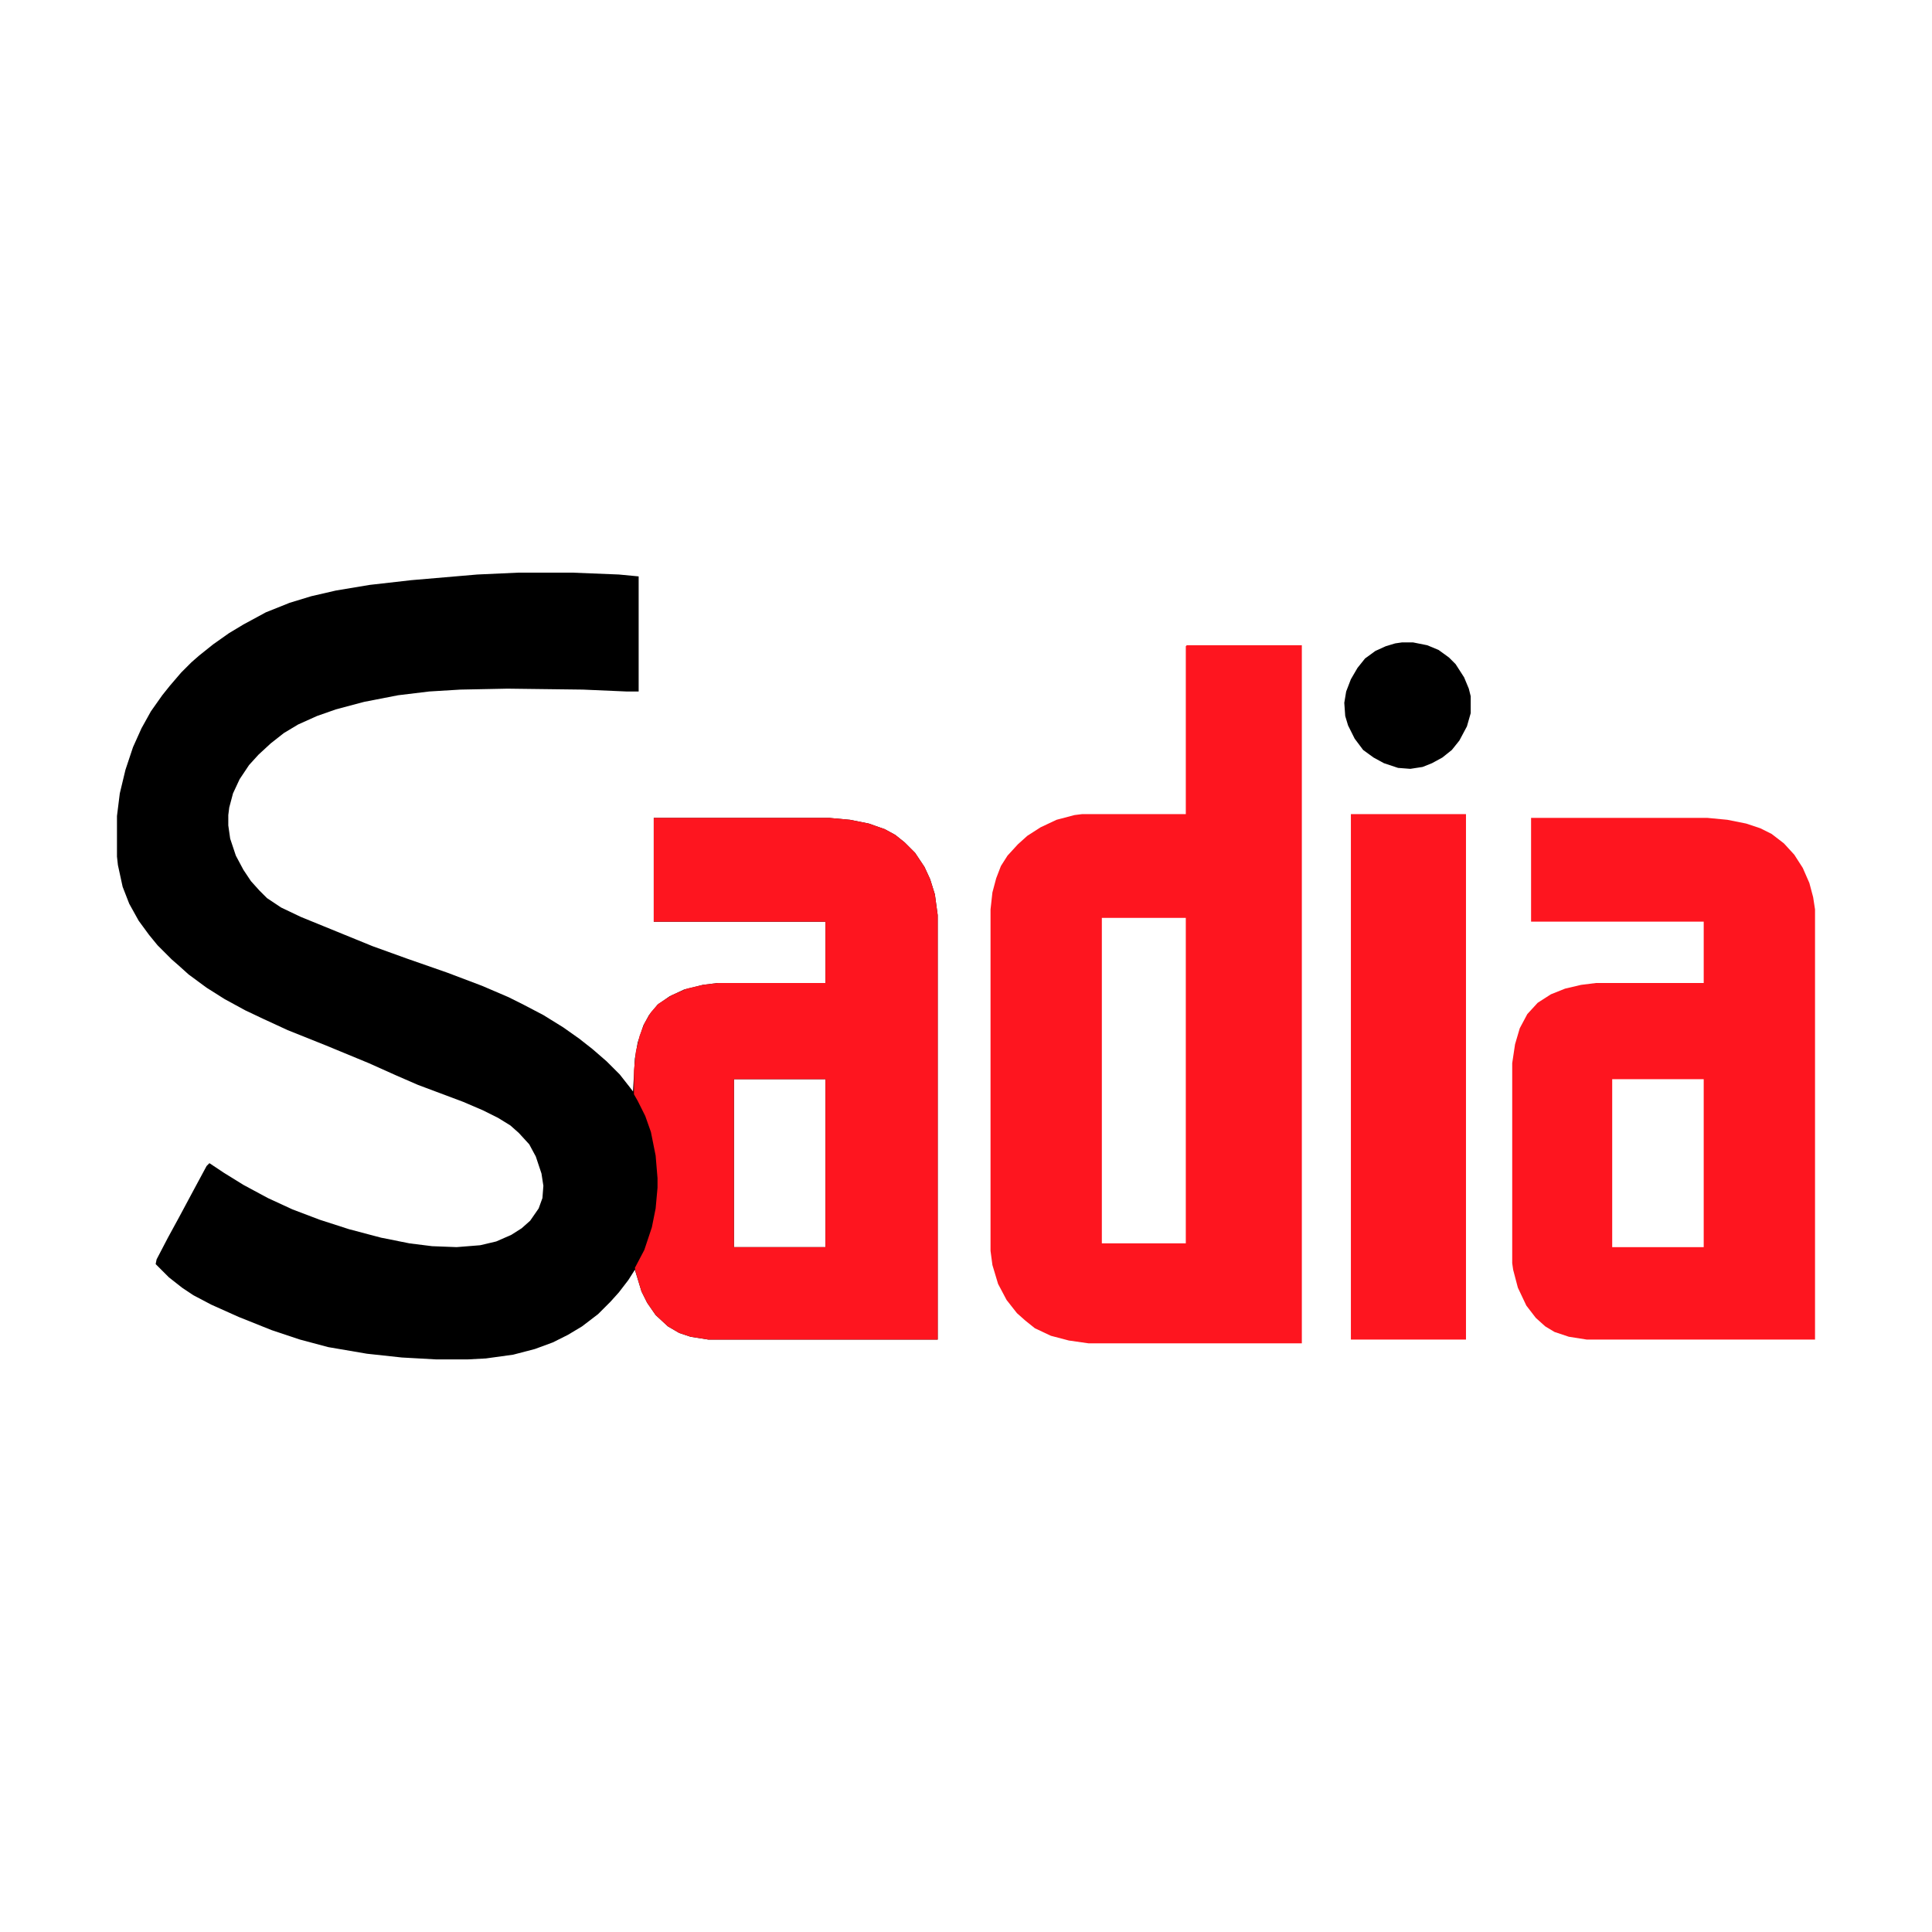 <?xml version="1.0" encoding="UTF-8"?>
<svg version="1.1" viewBox="0 0 2048 2048" width="2048" height="2048" xmlns="http://www.w3.org/2000/svg">
<path transform="translate(550,607)" d="m0 0h56l50 2 21 2v122h-13l-46-2-80-1-50 1-33 2-33 4-36 7-30 8-20 7-20 9-15 9-14 11-13 12-10 11-10 15-7 15-4 15-1 8v11l2 14 6 18 8 15 8 12 9 10 8 8 15 10 21 10 76 31 36 13 43 15 37 14 28 12 16 8 21 11 21 13 17 12 14 11 15 13 14 14 11 14 3 4 2-35 3-17 6-18 6-11 9-11 13-9 15-7 20-5 16-2h114v-65h-182v-110h186l22 2 20 4 17 6 11 6 10 8 11 11 10 15 6 13 5 16 3 22v450h-243l-19-3-12-4-12-7-13-12-9-13-6-12-7-23-7 11-10 13-9 10-13 13-17 13-15 9-16 8-19 7-23 6-29 4-19 1h-34l-36-2-37-4-41-7-30-8-30-10-35-14-29-13-19-10-12-8-14-11-14-14 1-5 12-23 12-22 15-28 14-26 3-3 15 10 21 13 26 14 26 12 29 11 31 10 34 9 30 6 24 3 26 1 25-2 17-4 16-7 11-7 9-8 9-13 4-11 1-13-2-13-6-18-7-13-11-12-9-8-13-8-16-8-21-9-48-18-23-10-29-13-46-19-40-16-26-12-19-9-22-12-19-12-19-14-10-9-8-7-15-15-9-11-11-15-10-18-7-18-5-23-1-9v-43l3-24 6-25 8-24 9-20 10-18 12-17 8-10 12-14 11-11 8-7 15-12 17-12 15-9 24-13 25-10 23-7 26-6 36-6 44-5 70-6zm228 537v178h97v-178z"/>
<path transform="translate(1258,684)" d="m0 0h122v740h-226l-21-3-19-5-17-8-10-8-9-8-11-14-9-17-6-20-2-15v-362l2-18 4-15 5-13 7-11 11-12 10-9 14-9 17-8 19-5 8-1h110v-178zm-90 289v345h89v-345z" fill="#FE151F"/>
<path transform="translate(1623,867)" d="m0 0h187l21 2 20 4 15 5 12 6 13 10 11 12 9 14 7 16 4 15 2 13v456h-242l-19-3-15-5-10-6-10-9-10-13-9-19-5-19-1-7v-212l3-20 5-17 8-15 11-12 14-9 15-6 17-4 16-2h114v-65h-183zm86 277v178h97v-178z" fill="#FE151F"/>
<path transform="translate(693,867)" d="m0 0h186l22 2 20 4 17 6 11 6 10 8 11 11 10 15 6 13 5 16 3 22v450h-243l-19-3-12-4-12-7-13-12-9-13-6-12-6-20-1-5 10-19 8-24 4-20 2-22v-10l-2-24-5-25-6-17-8-16-4-7v-25l2-20 4-17 5-13 7-12 8-9 14-9 16-7 17-4 16-2h114v-65h-182zm85 277v178h97v-178z" fill="#FE151F"/>
<path transform="translate(1432,863)" d="m0 0h122v557h-122z" fill="#FE151F"/>
<path transform="translate(1486,681)" d="m0 0h12l15 3 12 5 11 8 7 7 9 14 5 12 2 8v18l-4 14-8 15-8 10-10 8-11 6-10 4-13 2-13-1-15-5-11-6-11-8-9-12-7-14-3-10-1-14 2-12 5-13 7-12 8-10 11-8 11-5 10-3z"/>
</svg>
